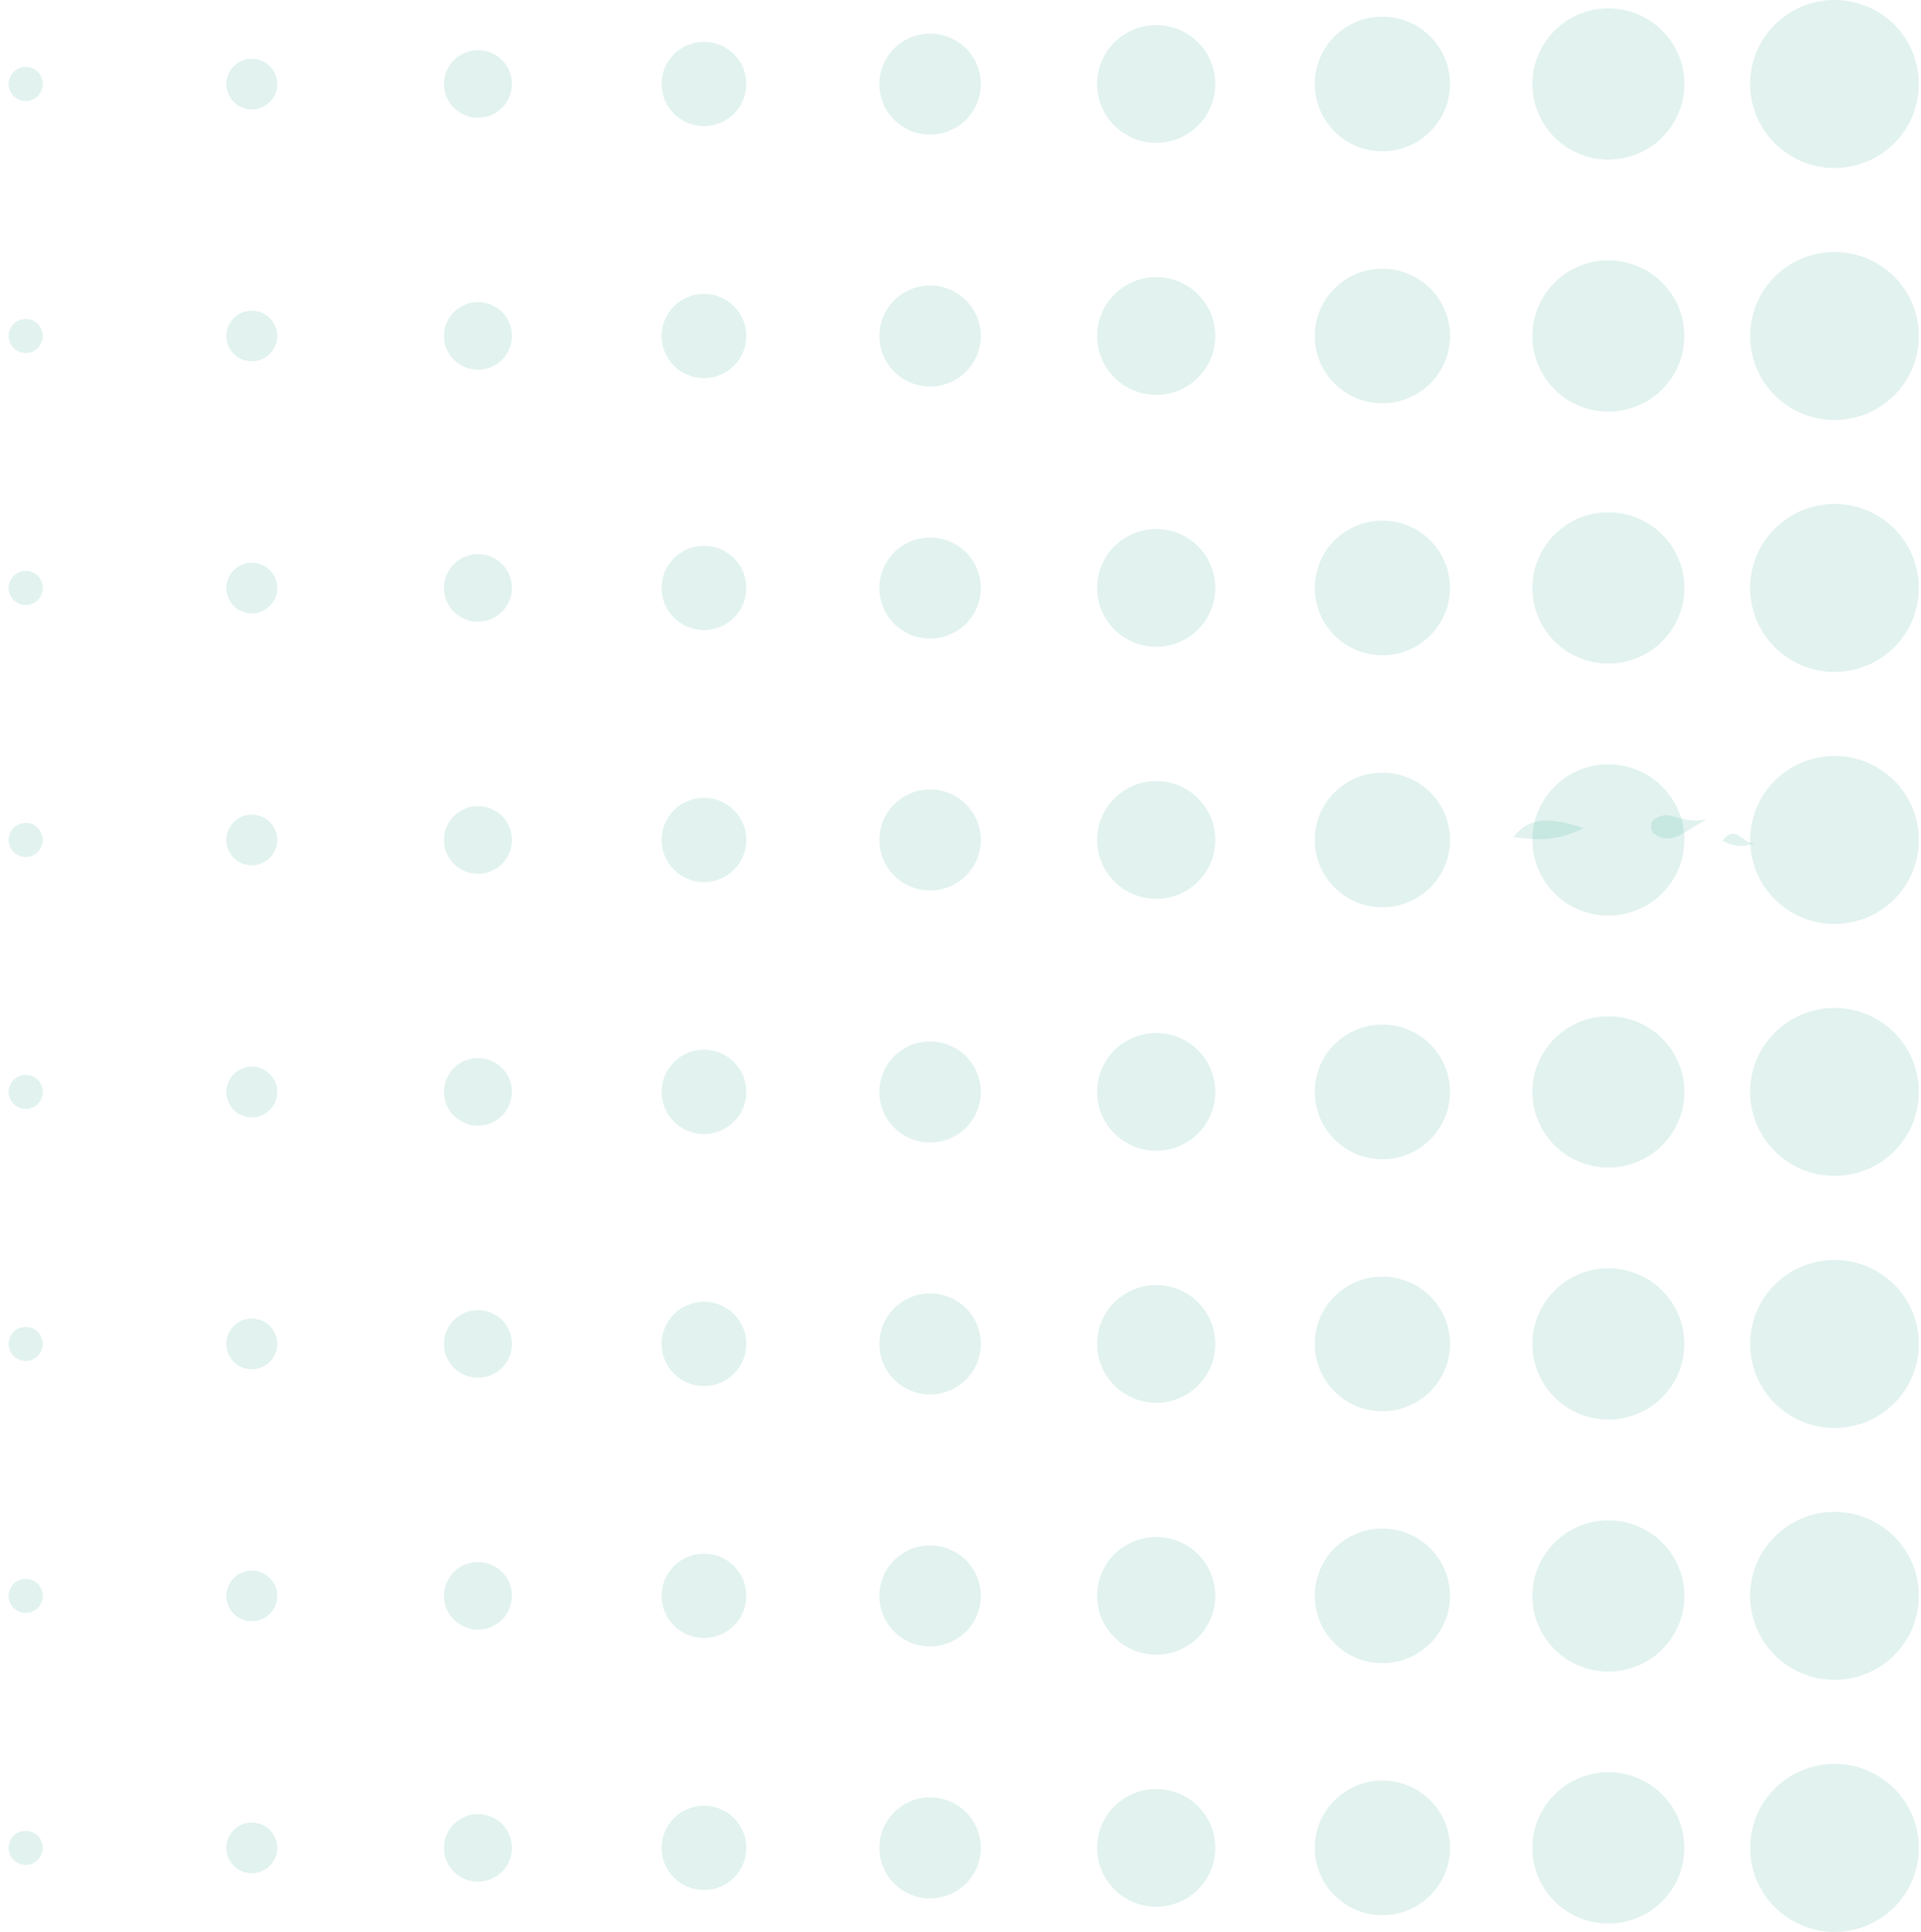 <svg width="181" height="182" viewBox="0 0 181 182" fill="none" xmlns="http://www.w3.org/2000/svg">
<g clip-path="url(#clip0_1226_19590)">
<path d="M172.851 15.822C177.24 15.822 180.798 12.28 180.798 7.911C180.798 3.542 177.24 0 172.851 0C168.462 0 164.904 3.542 164.904 7.911C164.904 12.28 168.462 15.822 172.851 15.822Z" fill="#00957C" fill-opacity="0.12"/>
<path d="M151.544 15.037C147.586 15.037 144.387 11.841 144.387 7.911C144.387 3.981 147.597 0.786 151.544 0.786C155.492 0.786 158.702 3.981 158.702 7.911C158.702 11.841 155.502 15.037 151.544 15.037Z" fill="#00957C" fill-opacity="0.12"/>
<path d="M130.248 14.251C133.765 14.251 136.616 11.412 136.616 7.911C136.616 4.41 133.765 1.572 130.248 1.572C126.731 1.572 123.88 4.41 123.88 7.911C123.88 11.412 126.731 14.251 130.248 14.251Z" fill="#00957C" fill-opacity="0.12"/>
<path d="M108.942 13.454C112.017 13.454 114.51 10.973 114.51 7.911C114.51 4.85 112.017 2.368 108.942 2.368C105.866 2.368 103.373 4.85 103.373 7.911C103.373 10.973 105.866 13.454 108.942 13.454Z" fill="#00957C" fill-opacity="0.12"/>
<path d="M87.635 12.679C84.996 12.679 82.856 10.548 82.856 7.922C82.856 5.295 84.996 3.164 87.635 3.164C90.274 3.164 92.414 5.295 92.414 7.922C92.414 10.548 90.274 12.679 87.635 12.679Z" fill="#00957C" fill-opacity="0.12"/>
<path d="M66.328 11.882C64.126 11.882 62.339 10.104 62.339 7.911C62.339 5.719 64.126 3.94 66.328 3.94C68.531 3.94 70.317 5.719 70.317 7.911C70.317 10.104 68.531 11.882 66.328 11.882Z" fill="#00957C" fill-opacity="0.12"/>
<path d="M45.032 11.096C43.266 11.096 41.832 9.669 41.832 7.911C41.832 6.153 43.266 4.726 45.032 4.726C46.798 4.726 48.232 6.153 48.232 7.911C48.232 9.669 46.798 11.096 45.032 11.096Z" fill="#00957C" fill-opacity="0.12"/>
<path d="M23.725 10.31C22.396 10.31 21.326 9.235 21.326 7.922C21.326 6.608 22.406 5.533 23.725 5.533C25.045 5.533 26.125 6.608 26.125 7.922C26.125 9.235 25.045 10.31 23.725 10.31Z" fill="#00957C" fill-opacity="0.12"/>
<path d="M2.419 9.514C3.308 9.514 4.029 8.796 4.029 7.911C4.029 7.026 3.308 6.308 2.419 6.308C1.53 6.308 0.809 7.026 0.809 7.911C0.809 8.796 1.53 9.514 2.419 9.514Z" fill="#00957C" fill-opacity="0.12"/>
<path d="M172.851 39.567C177.24 39.567 180.798 36.025 180.798 31.655C180.798 27.286 177.24 23.744 172.851 23.744C168.462 23.744 164.904 27.286 164.904 31.655C164.904 36.025 168.462 39.567 172.851 39.567Z" fill="#00957C" fill-opacity="0.12"/>
<path d="M151.544 38.781C147.586 38.781 144.387 35.595 144.387 31.655C144.387 27.715 147.597 24.53 151.544 24.53C155.492 24.53 158.702 27.726 158.702 31.655C158.702 35.585 155.502 38.781 151.544 38.781Z" fill="#00957C" fill-opacity="0.12"/>
<path d="M130.248 37.995C133.765 37.995 136.616 35.156 136.616 31.655C136.616 28.154 133.765 25.316 130.248 25.316C126.731 25.316 123.88 28.154 123.88 31.655C123.88 35.156 126.731 37.995 130.248 37.995Z" fill="#00957C" fill-opacity="0.12"/>
<path d="M108.942 37.198C112.017 37.198 114.51 34.717 114.51 31.655C114.51 28.594 112.017 26.112 108.942 26.112C105.866 26.112 103.373 28.594 103.373 31.655C103.373 34.717 105.866 37.198 108.942 37.198Z" fill="#00957C" fill-opacity="0.12"/>
<path d="M87.635 36.412C84.996 36.412 82.856 34.282 82.856 31.655C82.856 29.029 84.996 26.898 87.635 26.898C90.274 26.898 92.414 29.029 92.414 31.655C92.414 34.282 90.274 36.412 87.635 36.412Z" fill="#00957C" fill-opacity="0.12"/>
<path d="M66.328 35.627C68.531 35.627 70.317 33.849 70.317 31.655C70.317 29.462 68.531 27.684 66.328 27.684C64.125 27.684 62.339 29.462 62.339 31.655C62.339 33.849 64.125 35.627 66.328 35.627Z" fill="#00957C" fill-opacity="0.12"/>
<path d="M45.032 34.83C43.266 34.83 41.832 33.403 41.832 31.645C41.832 29.887 43.266 28.46 45.032 28.46C46.798 28.46 48.232 29.887 48.232 31.645C48.232 33.403 46.798 34.83 45.032 34.83Z" fill="#00957C" fill-opacity="0.12"/>
<path d="M23.725 34.044C22.396 34.044 21.326 32.969 21.326 31.655C21.326 30.342 22.406 29.266 23.725 29.266C25.045 29.266 26.125 30.342 26.125 31.655C26.125 32.969 25.045 34.044 23.725 34.044Z" fill="#00957C" fill-opacity="0.12"/>
<path d="M2.419 33.258C3.308 33.258 4.029 32.541 4.029 31.655C4.029 30.77 3.308 30.052 2.419 30.052C1.53 30.052 0.809 30.77 0.809 31.655C0.809 32.541 1.53 33.258 2.419 33.258Z" fill="#00957C" fill-opacity="0.12"/>
<path d="M172.851 63.3C177.24 63.3 180.798 59.758 180.798 55.389C180.798 51.02 177.24 47.478 172.851 47.478C168.462 47.478 164.904 51.02 164.904 55.389C164.904 59.758 168.462 63.3 172.851 63.3Z" fill="#00957C" fill-opacity="0.12"/>
<path d="M151.544 62.514C147.586 62.514 144.387 59.329 144.387 55.389C144.387 51.449 147.597 48.264 151.544 48.264C155.492 48.264 158.702 51.459 158.702 55.389C158.702 59.319 155.502 62.514 151.544 62.514Z" fill="#00957C" fill-opacity="0.12"/>
<path d="M130.248 61.728C133.765 61.728 136.616 58.89 136.616 55.389C136.616 51.888 133.765 49.05 130.248 49.05C126.731 49.05 123.88 51.888 123.88 55.389C123.88 58.89 126.731 61.728 130.248 61.728Z" fill="#00957C" fill-opacity="0.12"/>
<path d="M108.942 60.932C112.017 60.932 114.51 58.45 114.51 55.389C114.51 52.328 112.017 49.846 108.942 49.846C105.866 49.846 103.373 52.328 103.373 55.389C103.373 58.45 105.866 60.932 108.942 60.932Z" fill="#00957C" fill-opacity="0.12"/>
<path d="M87.635 60.157C84.996 60.157 82.856 58.026 82.856 55.399C82.856 52.773 84.996 50.642 87.635 50.642C90.274 50.642 92.414 52.773 92.414 55.399C92.414 58.026 90.274 60.157 87.635 60.157Z" fill="#00957C" fill-opacity="0.12"/>
<path d="M66.328 59.36C64.126 59.36 62.339 57.581 62.339 55.389C62.339 53.197 64.126 51.418 66.328 51.418C68.531 51.418 70.317 53.197 70.317 55.389C70.317 57.581 68.531 59.36 66.328 59.36Z" fill="#00957C" fill-opacity="0.12"/>
<path d="M45.032 58.574C43.266 58.574 41.832 57.147 41.832 55.389C41.832 53.631 43.266 52.204 45.032 52.204C46.798 52.204 48.232 53.631 48.232 55.389C48.232 57.147 46.798 58.574 45.032 58.574Z" fill="#00957C" fill-opacity="0.12"/>
<path d="M23.725 57.788C22.396 57.788 21.326 56.713 21.326 55.399C21.326 54.086 22.406 53.011 23.725 53.011C25.045 53.011 26.125 54.086 26.125 55.399C26.125 56.713 25.045 57.788 23.725 57.788Z" fill="#00957C" fill-opacity="0.12"/>
<path d="M2.419 56.992C3.308 56.992 4.029 56.274 4.029 55.389C4.029 54.504 3.308 53.786 2.419 53.786C1.53 53.786 0.809 54.504 0.809 55.389C0.809 56.274 1.53 56.992 2.419 56.992Z" fill="#00957C" fill-opacity="0.12"/>
<path d="M172.851 87.044C177.24 87.044 180.798 83.502 180.798 79.133C180.798 74.764 177.24 71.222 172.851 71.222C168.462 71.222 164.904 74.764 164.904 79.133C164.904 83.502 168.462 87.044 172.851 87.044Z" fill="#00957C" fill-opacity="0.12"/>
<path d="M151.544 86.258C147.586 86.258 144.387 83.073 144.387 79.133C144.387 75.193 147.597 72.008 151.544 72.008C155.492 72.008 158.702 75.203 158.702 79.133C158.702 83.063 155.502 86.258 151.544 86.258Z" fill="#00957C" fill-opacity="0.12"/>
<path d="M130.248 85.472C126.737 85.472 123.88 82.639 123.88 79.133C123.88 75.627 126.727 72.794 130.248 72.794C133.77 72.794 136.616 75.627 136.616 79.133C136.616 82.639 133.77 85.472 130.248 85.472Z" fill="#00957C" fill-opacity="0.12"/>
<path d="M108.942 84.676C112.017 84.676 114.51 82.195 114.51 79.133C114.51 76.072 112.017 73.59 108.942 73.59C105.866 73.59 103.373 76.072 103.373 79.133C103.373 82.195 105.866 84.676 108.942 84.676Z" fill="#00957C" fill-opacity="0.12"/>
<path d="M87.635 83.89C84.996 83.89 82.856 81.76 82.856 79.133C82.856 76.506 84.996 74.376 87.635 74.376C90.274 74.376 92.414 76.506 92.414 79.133C92.414 81.76 90.274 83.89 87.635 83.89Z" fill="#00957C" fill-opacity="0.12"/>
<path d="M66.328 83.104C64.126 83.104 62.339 81.326 62.339 79.133C62.339 76.941 64.126 75.162 66.328 75.162C68.531 75.162 70.317 76.941 70.317 79.133C70.317 81.326 68.531 83.104 66.328 83.104Z" fill="#00957C" fill-opacity="0.12"/>
<path d="M45.032 82.318C43.266 82.318 41.832 80.891 41.832 79.133C41.832 77.375 43.266 75.948 45.032 75.948C46.798 75.948 48.232 77.375 48.232 79.133C48.232 80.891 46.798 82.318 45.032 82.318Z" fill="#00957C" fill-opacity="0.12"/>
<path d="M23.725 81.522C22.396 81.522 21.326 80.447 21.326 79.133C21.326 77.82 22.406 76.744 23.725 76.744C25.045 76.744 26.125 77.82 26.125 79.133C26.125 80.447 25.045 81.522 23.725 81.522Z" fill="#00957C" fill-opacity="0.12"/>
<path d="M2.419 80.736C3.308 80.736 4.029 80.018 4.029 79.133C4.029 78.248 3.308 77.53 2.419 77.53C1.53 77.53 0.809 78.248 0.809 79.133C0.809 80.018 1.53 80.736 2.419 80.736Z" fill="#00957C" fill-opacity="0.12"/>
<path d="M172.851 110.778C177.24 110.778 180.798 107.236 180.798 102.867C180.798 98.498 177.24 94.956 172.851 94.956C168.462 94.956 164.904 98.498 164.904 102.867C164.904 107.236 168.462 110.778 172.851 110.778Z" fill="#00957C" fill-opacity="0.12"/>
<path d="M151.544 109.992C147.586 109.992 144.387 106.797 144.387 102.867C144.387 98.937 147.597 95.742 151.544 95.742C155.492 95.742 158.702 98.937 158.702 102.867C158.702 106.797 155.502 109.992 151.544 109.992Z" fill="#00957C" fill-opacity="0.12"/>
<path d="M130.248 109.206C126.737 109.206 123.88 106.373 123.88 102.867C123.88 99.361 126.727 96.528 130.248 96.528C133.77 96.528 136.616 99.361 136.616 102.867C136.616 106.373 133.77 109.206 130.248 109.206Z" fill="#00957C" fill-opacity="0.12"/>
<path d="M108.942 108.41C112.017 108.41 114.51 105.928 114.51 102.867C114.51 99.806 112.017 97.324 108.942 97.324C105.866 97.324 103.373 99.806 103.373 102.867C103.373 105.928 105.866 108.41 108.942 108.41Z" fill="#00957C" fill-opacity="0.12"/>
<path d="M87.635 107.634C84.996 107.634 82.856 105.504 82.856 102.877C82.856 100.25 84.996 98.12 87.635 98.12C90.274 98.12 92.414 100.25 92.414 102.877C92.414 105.504 90.274 107.634 87.635 107.634Z" fill="#00957C" fill-opacity="0.12"/>
<path d="M66.328 106.838C64.126 106.838 62.339 105.059 62.339 102.867C62.339 100.674 64.126 98.896 66.328 98.896C68.531 98.896 70.317 100.674 70.317 102.867C70.317 105.059 68.531 106.838 66.328 106.838Z" fill="#00957C" fill-opacity="0.12"/>
<path d="M45.032 106.052C43.266 106.052 41.832 104.625 41.832 102.867C41.832 101.109 43.266 99.682 45.032 99.682C46.798 99.682 48.232 101.109 48.232 102.867C48.232 104.625 46.798 106.052 45.032 106.052Z" fill="#00957C" fill-opacity="0.12"/>
<path d="M23.725 105.266C22.396 105.266 21.326 104.191 21.326 102.877C21.326 101.564 22.406 100.488 23.725 100.488C25.045 100.488 26.125 101.564 26.125 102.877C26.125 104.191 25.045 105.266 23.725 105.266Z" fill="#00957C" fill-opacity="0.12"/>
<path d="M2.419 104.47C3.308 104.47 4.029 103.752 4.029 102.867C4.029 101.982 3.308 101.264 2.419 101.264C1.53 101.264 0.809 101.982 0.809 102.867C0.809 103.752 1.53 104.47 2.419 104.47Z" fill="#00957C" fill-opacity="0.12"/>
<path d="M172.851 134.522C177.24 134.522 180.798 130.98 180.798 126.611C180.798 122.242 177.24 118.7 172.851 118.7C168.462 118.7 164.904 122.242 164.904 126.611C164.904 130.98 168.462 134.522 172.851 134.522Z" fill="#00957C" fill-opacity="0.12"/>
<path d="M151.544 133.736C147.586 133.736 144.387 130.541 144.387 126.611C144.387 122.681 147.597 119.486 151.544 119.486C155.492 119.486 158.702 122.681 158.702 126.611C158.702 130.541 155.502 133.736 151.544 133.736Z" fill="#00957C" fill-opacity="0.12"/>
<path d="M130.248 132.95C133.765 132.95 136.616 130.112 136.616 126.611C136.616 123.11 133.765 120.272 130.248 120.272C126.731 120.272 123.88 123.11 123.88 126.611C123.88 130.112 126.731 132.95 130.248 132.95Z" fill="#00957C" fill-opacity="0.12"/>
<path d="M108.942 132.154C112.017 132.154 114.51 129.672 114.51 126.611C114.51 123.55 112.017 121.068 108.942 121.068C105.866 121.068 103.373 123.55 103.373 126.611C103.373 129.672 105.866 132.154 108.942 132.154Z" fill="#00957C" fill-opacity="0.12"/>
<path d="M87.635 131.368C84.996 131.368 82.856 129.238 82.856 126.611C82.856 123.984 84.996 121.854 87.635 121.854C90.274 121.854 92.414 123.984 92.414 126.611C92.414 129.238 90.274 131.368 87.635 131.368Z" fill="#00957C" fill-opacity="0.12"/>
<path d="M66.328 130.582C64.126 130.582 62.339 128.803 62.339 126.611C62.339 124.419 64.126 122.64 66.328 122.64C68.531 122.64 70.317 124.419 70.317 126.611C70.317 128.803 68.531 130.582 66.328 130.582Z" fill="#00957C" fill-opacity="0.12"/>
<path d="M45.032 129.796C43.266 129.796 41.832 128.369 41.832 126.611C41.832 124.853 43.266 123.426 45.032 123.426C46.798 123.426 48.232 124.853 48.232 126.611C48.232 128.369 46.798 129.796 45.032 129.796Z" fill="#00957C" fill-opacity="0.12"/>
<path d="M23.725 129C22.396 129 21.326 127.924 21.326 126.611C21.326 125.298 22.406 124.222 23.725 124.222C25.045 124.222 26.125 125.298 26.125 126.611C26.125 127.924 25.045 129 23.725 129Z" fill="#00957C" fill-opacity="0.12"/>
<path d="M2.419 128.214C3.308 128.214 4.029 127.496 4.029 126.611C4.029 125.726 3.308 125.008 2.419 125.008C1.53 125.008 0.809 125.726 0.809 126.611C0.809 127.496 1.53 128.214 2.419 128.214Z" fill="#00957C" fill-opacity="0.12"/>
<path d="M172.851 158.256C177.24 158.256 180.798 154.714 180.798 150.345C180.798 145.975 177.24 142.433 172.851 142.433C168.462 142.433 164.904 145.975 164.904 150.345C164.904 154.714 168.462 158.256 172.851 158.256Z" fill="#00957C" fill-opacity="0.12"/>
<path d="M151.544 157.48C147.586 157.48 144.387 154.295 144.387 150.355C144.387 146.415 147.597 143.23 151.544 143.23C155.492 143.23 158.702 146.415 158.702 150.355C158.702 154.295 155.502 157.48 151.544 157.48Z" fill="#00957C" fill-opacity="0.12"/>
<path d="M130.248 156.684C133.765 156.684 136.616 153.846 136.616 150.345C136.616 146.844 133.765 144.005 130.248 144.005C126.731 144.005 123.88 146.844 123.88 150.345C123.88 153.846 126.731 156.684 130.248 156.684Z" fill="#00957C" fill-opacity="0.12"/>
<path d="M108.942 155.888C112.017 155.888 114.51 153.406 114.51 150.345C114.51 147.283 112.017 144.802 108.942 144.802C105.866 144.802 103.373 147.283 103.373 150.345C103.373 153.406 105.866 155.888 108.942 155.888Z" fill="#00957C" fill-opacity="0.12"/>
<path d="M87.635 155.112C84.996 155.112 82.856 152.982 82.856 150.355C82.856 147.728 84.996 145.598 87.635 145.598C90.274 145.598 92.414 147.728 92.414 150.355C92.414 152.982 90.274 155.112 87.635 155.112Z" fill="#00957C" fill-opacity="0.12"/>
<path d="M66.328 154.316C68.531 154.316 70.317 152.538 70.317 150.345C70.317 148.151 68.531 146.374 66.328 146.374C64.125 146.374 62.339 148.151 62.339 150.345C62.339 152.538 64.125 154.316 66.328 154.316Z" fill="#00957C" fill-opacity="0.12"/>
<path d="M45.032 153.53C43.266 153.53 41.832 152.103 41.832 150.345C41.832 148.587 43.266 147.159 45.032 147.159C46.798 147.159 48.232 148.587 48.232 150.345C48.232 152.103 46.798 153.53 45.032 153.53Z" fill="#00957C" fill-opacity="0.12"/>
<path d="M23.725 152.744C22.396 152.744 21.326 151.668 21.326 150.355C21.326 149.042 22.406 147.966 23.725 147.966C25.045 147.966 26.125 149.042 26.125 150.355C26.125 151.668 25.045 152.744 23.725 152.744Z" fill="#00957C" fill-opacity="0.12"/>
<path d="M2.419 151.948C3.308 151.948 4.029 151.23 4.029 150.345C4.029 149.459 3.308 148.742 2.419 148.742C1.53 148.742 0.809 149.459 0.809 150.345C0.809 151.23 1.53 151.948 2.419 151.948Z" fill="#00957C" fill-opacity="0.12"/>
<path d="M172.851 182C177.24 182 180.798 178.458 180.798 174.089C180.798 169.719 177.24 166.177 172.851 166.177C168.462 166.177 164.904 169.719 164.904 174.089C164.904 178.458 168.462 182 172.851 182Z" fill="#00957C" fill-opacity="0.12"/>
<path d="M151.544 181.214C147.586 181.214 144.387 178.029 144.387 174.089C144.387 170.149 147.597 166.963 151.544 166.963C155.492 166.963 158.702 170.159 158.702 174.089C158.702 178.019 155.502 181.214 151.544 181.214Z" fill="#00957C" fill-opacity="0.12"/>
<path d="M130.248 180.428C133.765 180.428 136.616 177.59 136.616 174.089C136.616 170.588 133.765 167.749 130.248 167.749C126.731 167.749 123.88 170.588 123.88 174.089C123.88 177.59 126.731 180.428 130.248 180.428Z" fill="#00957C" fill-opacity="0.12"/>
<path d="M108.942 179.632C112.017 179.632 114.51 177.15 114.51 174.089C114.51 171.027 112.017 168.546 108.942 168.546C105.866 168.546 103.373 171.027 103.373 174.089C103.373 177.15 105.866 179.632 108.942 179.632Z" fill="#00957C" fill-opacity="0.12"/>
<path d="M87.635 178.846C84.996 178.846 82.856 176.715 82.856 174.089C82.856 171.462 84.996 169.332 87.635 169.332C90.274 169.332 92.414 171.462 92.414 174.089C92.414 176.715 90.274 178.846 87.635 178.846Z" fill="#00957C" fill-opacity="0.12"/>
<path d="M66.328 178.06C64.126 178.06 62.339 176.281 62.339 174.089C62.339 171.896 64.126 170.118 66.328 170.118C68.531 170.118 70.317 171.896 70.317 174.089C70.317 176.281 68.531 178.06 66.328 178.06Z" fill="#00957C" fill-opacity="0.12"/>
<path d="M45.032 177.274C43.266 177.274 41.832 175.847 41.832 174.089C41.832 172.331 43.266 170.904 45.032 170.904C46.798 170.904 48.232 172.331 48.232 174.089C48.232 175.847 46.798 177.274 45.032 177.274Z" fill="#00957C" fill-opacity="0.12"/>
<path d="M23.725 176.478C22.396 176.478 21.326 175.402 21.326 174.089C21.326 172.775 22.406 171.7 23.725 171.7C25.045 171.7 26.125 172.775 26.125 174.089C26.125 175.402 25.045 176.478 23.725 176.478Z" fill="#00957C" fill-opacity="0.12"/>
<path d="M2.419 175.692C3.308 175.692 4.029 174.974 4.029 174.089C4.029 173.204 3.308 172.486 2.419 172.486C1.53 172.486 0.809 173.204 0.809 174.089C0.809 174.974 1.53 175.692 2.419 175.692Z" fill="#00957C" fill-opacity="0.12"/>
<path d="M142.569 78.864C144.636 79.092 146.465 79.361 149.207 78.016C146.111 77.034 144.21 76.858 142.569 78.864Z" fill="#00957C" fill-opacity="0.12"/>
<path d="M155.752 77.292C155.492 77.51 155.534 78.306 155.814 78.513C157.455 79.692 158.484 78.492 160.801 77.189C158.297 77.727 157.279 76.051 155.752 77.282V77.292Z" fill="#00957C" fill-opacity="0.12"/>
<path d="M162.296 79.216C163.294 79.712 164.291 79.898 165.382 79.402C164.291 79.733 163.585 77.468 162.296 79.216Z" fill="#00957C" fill-opacity="0.12"/>
</g>
<defs>
<clipPath id="clip0_1226_19590">
<rect width="180" height="182" fill="white" transform="translate(0.809)"/>
</clipPath>
</defs>
</svg>
